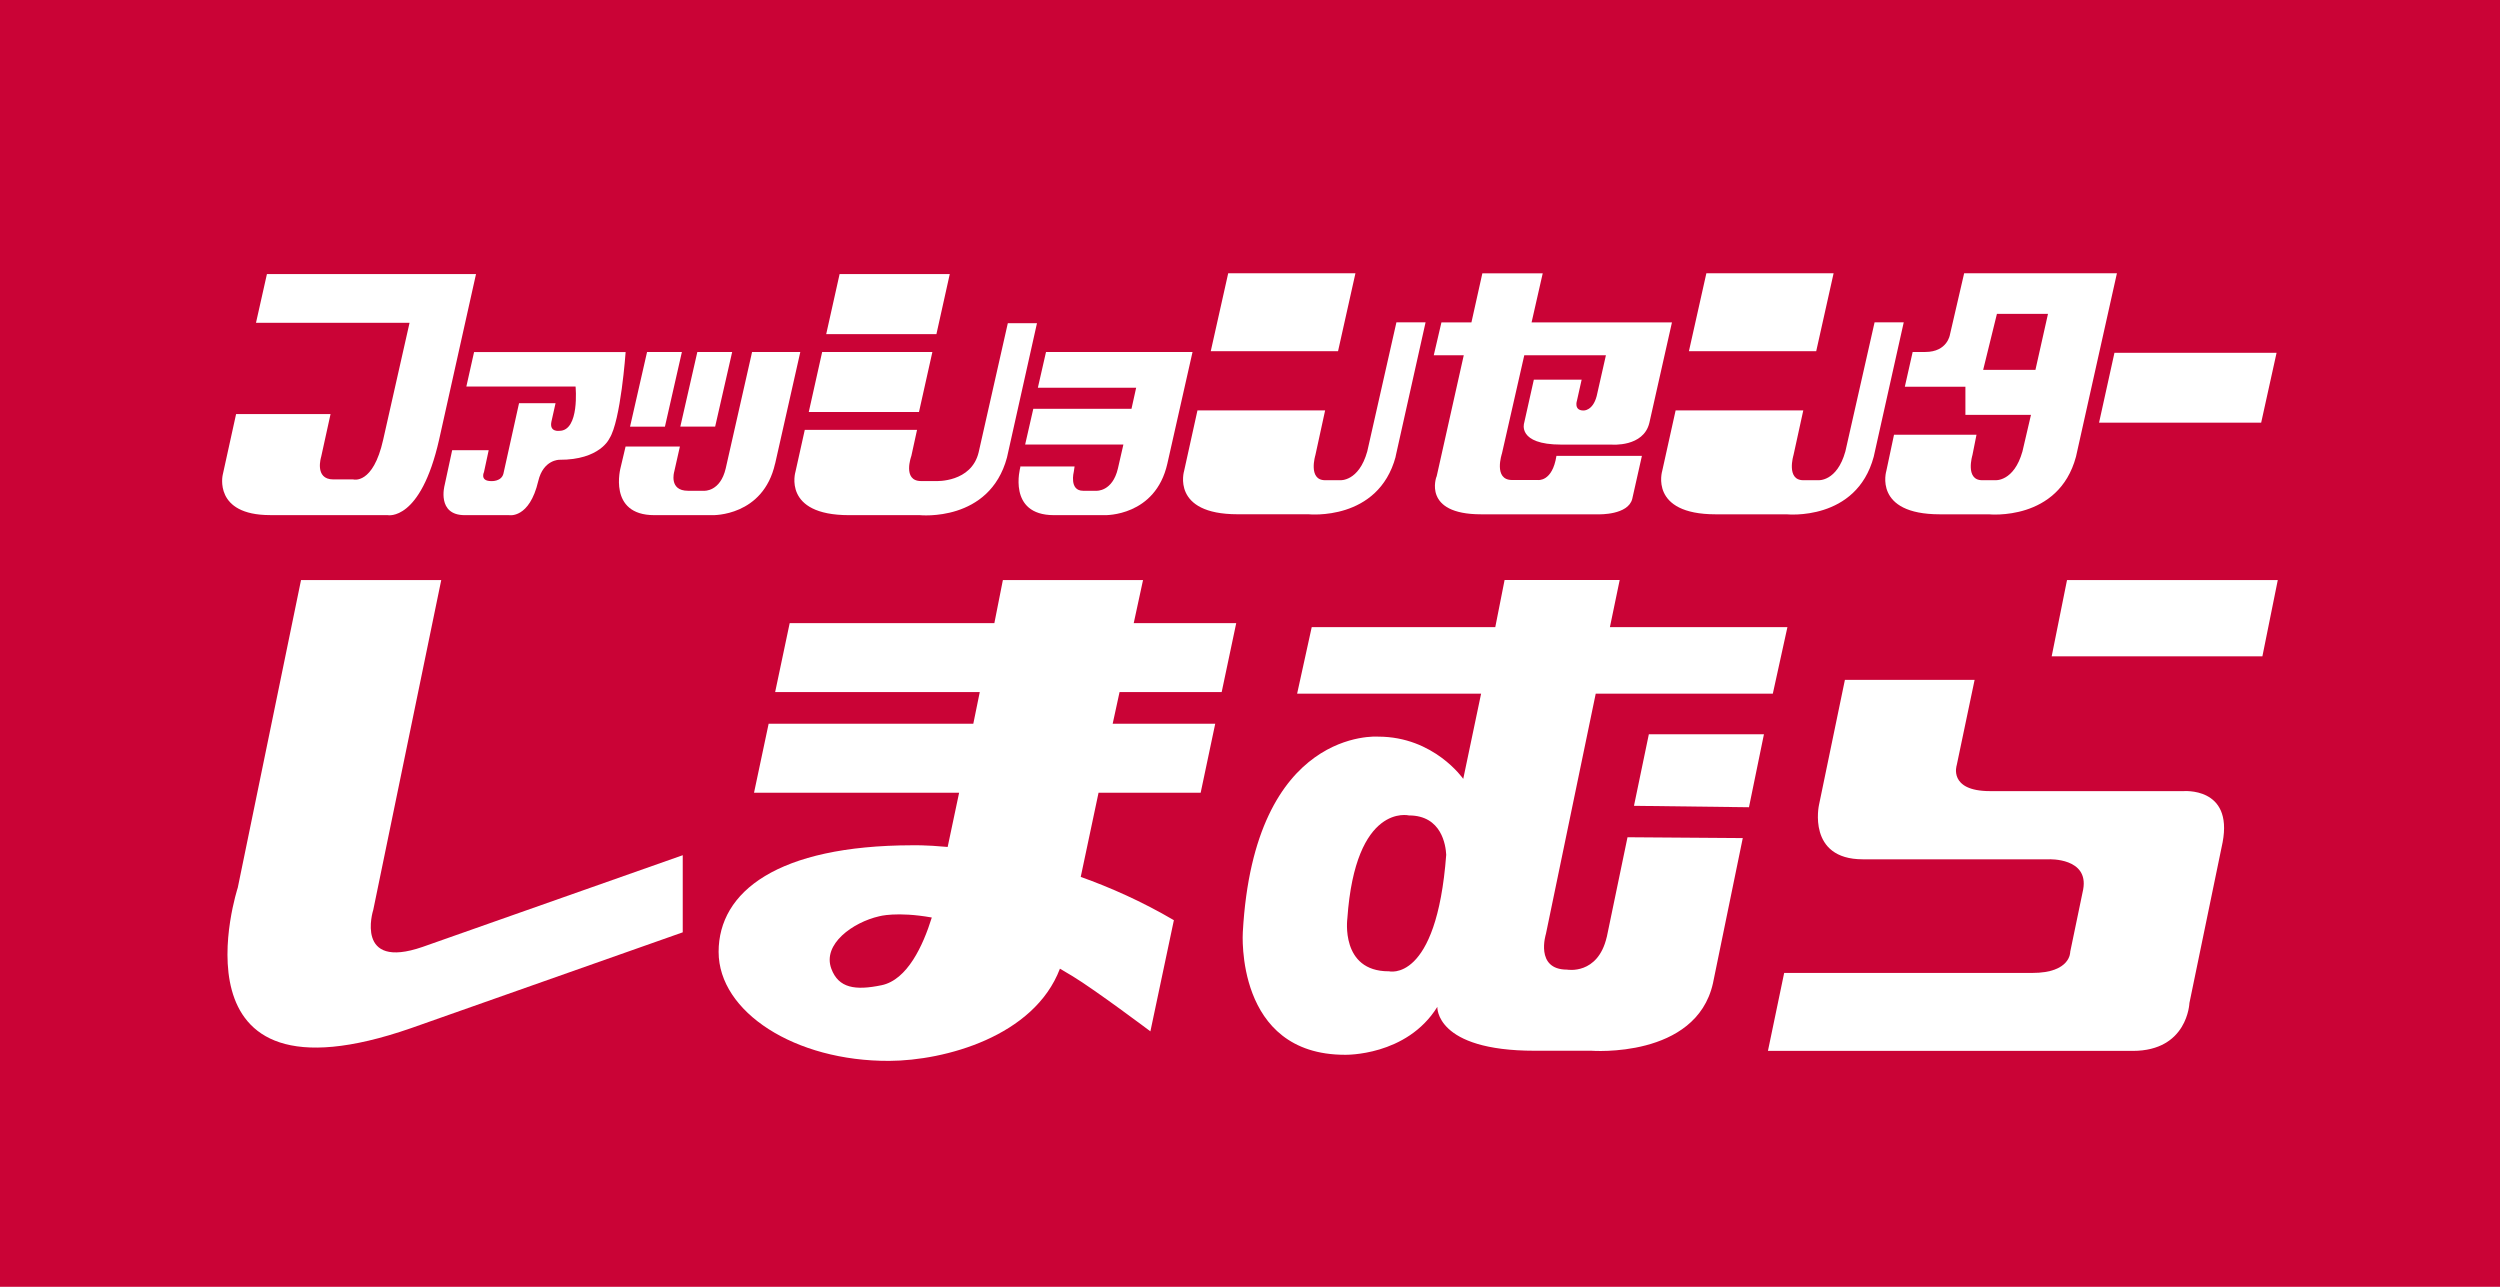 <?xml version="1.0" encoding="UTF-8"?>
<svg id="_レイヤー_2" data-name="レイヤー 2" xmlns="http://www.w3.org/2000/svg" viewBox="0 0 475.88 244.94">
  <g id="_レイヤー_1-2" data-name="レイヤー 1">
    <rect width="475.88" height="244.94" style="fill: #ca0336;"/>
    <g>
      <path d="m51.43,98.06h22.37s6.25,1.27,9.79-14.39l7.02-31.5h-39.8l-2.08,9.27h29.23l-5.02,22.25c-1.93,8.66-5.7,7.57-5.7,7.57h-3.78c-3.7,0-2.32-4.33-2.32-4.33l1.78-8.11h-17.98l-2.55,11.59s-1.77,7.64,9.03,7.64" style="fill: #fff;"/>
      <path d="m93.01,85.7h-6.94l-1.45,6.72s-1.52,5.64,3.84,5.64h8.45s3.86.73,5.55-6.49c.96-4.09,4.01-4.05,4.01-4.05,7.76.04,9.53-4.05,9.53-4.05,2.16-3.32,3.09-16.45,3.09-16.45h-28.85l-1.47,6.56h20.79s.81,8.43-3.09,8.43c0,0-1.96.3-1.5-1.78l.78-3.48h-6.95l-2.97,13.4c-.38,1.55-2.31,1.43-2.31,1.43-2.24,0-1.39-1.73-1.39-1.73l.89-4.14Z" style="fill: #fff;"/>
      <path d="m147.55,88.25l4.79-21.25h-9.18l-5.02,22.17c-1.04,4.45-4.09,4.25-4.09,4.25h-3.09c-3.7,0-2.62-3.63-2.62-3.63l1.08-4.79h-10.34l-.93,3.94s-2.54,9.12,6.4,9.12h11.11s9.61.27,11.88-9.81" style="fill: #fff;"/>
      <polygon points="129.8 67 123.17 67 119.93 81.22 126.57 81.22 129.8 67" style="fill: #fff;"/>
      <polygon points="136.13 81.21 139.37 67 132.74 67 129.5 81.21 136.13 81.21" style="fill: #fff;"/>
      <polygon points="180.79 52.17 159.82 52.17 157.27 63.6 178.25 63.6 180.79 52.17" style="fill: #fff;"/>
      <polygon points="177.48 67 156.5 67 153.95 78.43 174.93 78.43 177.48 67" style="fill: #fff;"/>
      <path d="m161.59,98.06h13.5s13.27,1.39,16.59-10.97l5.71-25.57h-5.55l-5.55,24.57c-1.39,5.8-8.1,5.48-8.1,5.48h-2.86c-3.62,0-1.85-4.79-1.85-4.79l1.08-4.95h-21.37l-1.77,7.96s-2.55,8.27,10.18,8.27" style="fill: #fff;"/>
      <polygon points="258.01 52.02 233.79 52.02 230.47 66.85 254.7 66.85 258.01 52.02" style="fill: #fff;"/>
      <path d="m265.65,86.93l5.71-25.57h-5.55l-5.55,24.57c-1.62,5.79-5.17,5.48-5.17,5.48h-2.85c-3.32,0-1.85-4.79-1.85-4.79l1.85-8.5h-24.3l-2.54,11.51s-2.55,8.26,10.18,8.26h13.5s13.27,1.39,16.59-10.97" style="fill: #fff;"/>
      <path d="m215.39,77.82h-18.7l-1.55,6.8h18.7l-1.04,4.55c-1.04,4.45-4.09,4.25-4.09,4.25h-2.54c-2.7,0-1.77-3.63-1.77-3.63l.15-1h-10.33v.16s-2.55,9.11,6.4,9.11h9.71s9.61.27,11.88-9.81l4.79-21.24h-27.89l-1.55,6.8h18.71l-.89,4.02Z" style="fill: #fff;"/>
      <path d="m273.44,90.72s-2.77,7.18,8.48,7.18h22.45s5.55.16,6.33-2.93l1.84-8.19h-16.27c-.78,5.02-3.55,4.59-3.55,4.59h-4.9c-3.62,0-1.92-5.05-1.92-5.05l4.25-18.7h15.54s-1.76,7.78-1.76,7.78c-.75,2.85-2.51,2.74-2.51,2.74-1.9,0-1.24-1.89-1.24-1.89l.89-3.98h-9.1l-1.85,8.27s-1.36,4.09,7.05,4.09h9.61s6.06.53,7.18-4.14l4.3-19.12h-26.72l2.12-9.34h-11.49l-2.08,9.34h-5.71l-1.46,6.26h5.71l-5.17,23.1Z" style="fill: #fff;"/>
      <polygon points="349.03 52.02 324.81 52.02 321.49 66.85 345.72 66.85 349.03 52.02" style="fill: #fff;"/>
      <path d="m326.59,97.9h13.5s13.27,1.39,16.58-10.97l5.71-25.57h-5.55l-5.56,24.57c-1.61,5.79-5.16,5.48-5.16,5.48h-2.85c-3.32,0-1.86-4.79-1.86-4.79l1.86-8.5h-24.3l-2.55,11.51s-2.55,8.27,10.18,8.27" style="fill: #fff;"/>
      <path d="m380.12,59.74h9.72l-2.39,10.66h-9.95l2.62-10.66Zm-6.02,19.23h12.5l-1.62,6.95c-1.62,5.79-5.16,5.49-5.16,5.49h-2.51c-3.31,0-1.85-4.79-1.85-4.79l.77-3.87h-15.7l-1.46,6.88s-2.55,8.27,10.18,8.27h9.34s13.27,1.39,16.58-10.97l7.79-34.91h-29.08l-2.7,11.66s-.46,3.32-4.7,3.32h-2.4l-1.49,6.61h11.53v5.37Z" style="fill: #fff;"/>
      <polygon points="399.56 80.45 430.42 80.45 433.35 67.16 402.49 67.16 399.56 80.45" style="fill: #fff;"/>
      <polygon points="393.46 110.42 390.54 124.94 430.65 124.94 433.58 110.42 393.46 110.42" style="fill: #fff;"/>
      <path d="m71.03,173.3l12.96-62.88h-26.69l-12.04,58.55s-14.04,43.1,33.02,26.73l51.68-18.23v-14.68l-49.53,17.46c-12.96,4.48-9.41-6.95-9.41-6.95" style="fill: #fff;"/>
      <path d="m167.8,187.54c-5.01,1.04-8.18.55-9.55-3.13-1.76-4.71,4.15-8.86,9.09-9.99,0,0,3.34-.96,10.03.23-1.65,5.31-4.64,11.87-9.57,12.89m49.79-77.12h-26.69l-1.62,8.19h-38.96l-2.77,13.13h38.95l-1.23,6.03h-38.96l-2.78,13.13h39.04l-2.18,10.32c-4.25-.4-6.77-.32-6.77-.32-25.61.05-36.83,8.83-36.83,20.29s14.55,20.84,32.51,20.75c10.5-.05,27.55-4.62,32.46-17.55.79.46,1.59.93,2.41,1.43,4.32,2.62,14.81,10.5,14.81,10.5l4.47-21.16c-6.09-3.57-12.11-6.23-17.73-8.24l3.39-16.02h19.44l2.77-13.13h-19.52l1.31-6.03h19.44l2.77-13.13h-19.51l1.77-8.19Z" style="fill: #fff;"/>
      <polygon points="311.03 153.39 332.92 153.66 335.77 139.77 313.86 139.77 311.03 153.39" style="fill: #fff;"/>
      <path d="m264.34,184.89c-9.25,0-7.87-10.05-7.87-10.05,1.55-22.09,11.73-19.62,11.73-19.62,6.23,0,7,5.69,7.09,7.49-1.85,24.57-10.95,22.17-10.95,22.17m41.5-6.49c-1.7,7.26-7.55,6.18-7.55,6.18-6.17,0-4.02-6.8-4.02-6.8l3.12-15.05,6.36-30.68h33.71l2.78-12.67h-33.79l1.86-8.96h-21.91l-1.77,8.96h-34.94l-2.78,12.67h35.02l-3.4,16.22s-5.55-8.04-16.19-8.04c0,0-23.61-1.85-25.77,37.24,0,0-1.55,23.32,19.44,23.32,0,0,11.73.31,17.59-9.12,0,0-.46,8.35,18.52,8.35h10.8s19.9,1.54,23.14-12.82l5.68-27.66-21.94-.16-3.95,19.02Z" style="fill: #fff;"/>
      <path d="m415.52,150.59h-36.71c-8.02,0-6.34-4.95-6.34-4.95l3.4-16.22h-24.69l-4.93,23.79s-2.31,10.36,8.33,10.36h35.48s7.56-.31,6.48,5.72l-2.47,11.89s.16,4.02-7.24,4.02h-47.21l-3.09,14.84h69.43c10.49,0,10.8-9.11,10.8-9.11l6.32-30.6c2.01-10.65-7.56-9.73-7.56-9.73" style="fill: #fff;"/>
    </g>
  </g>
</svg>